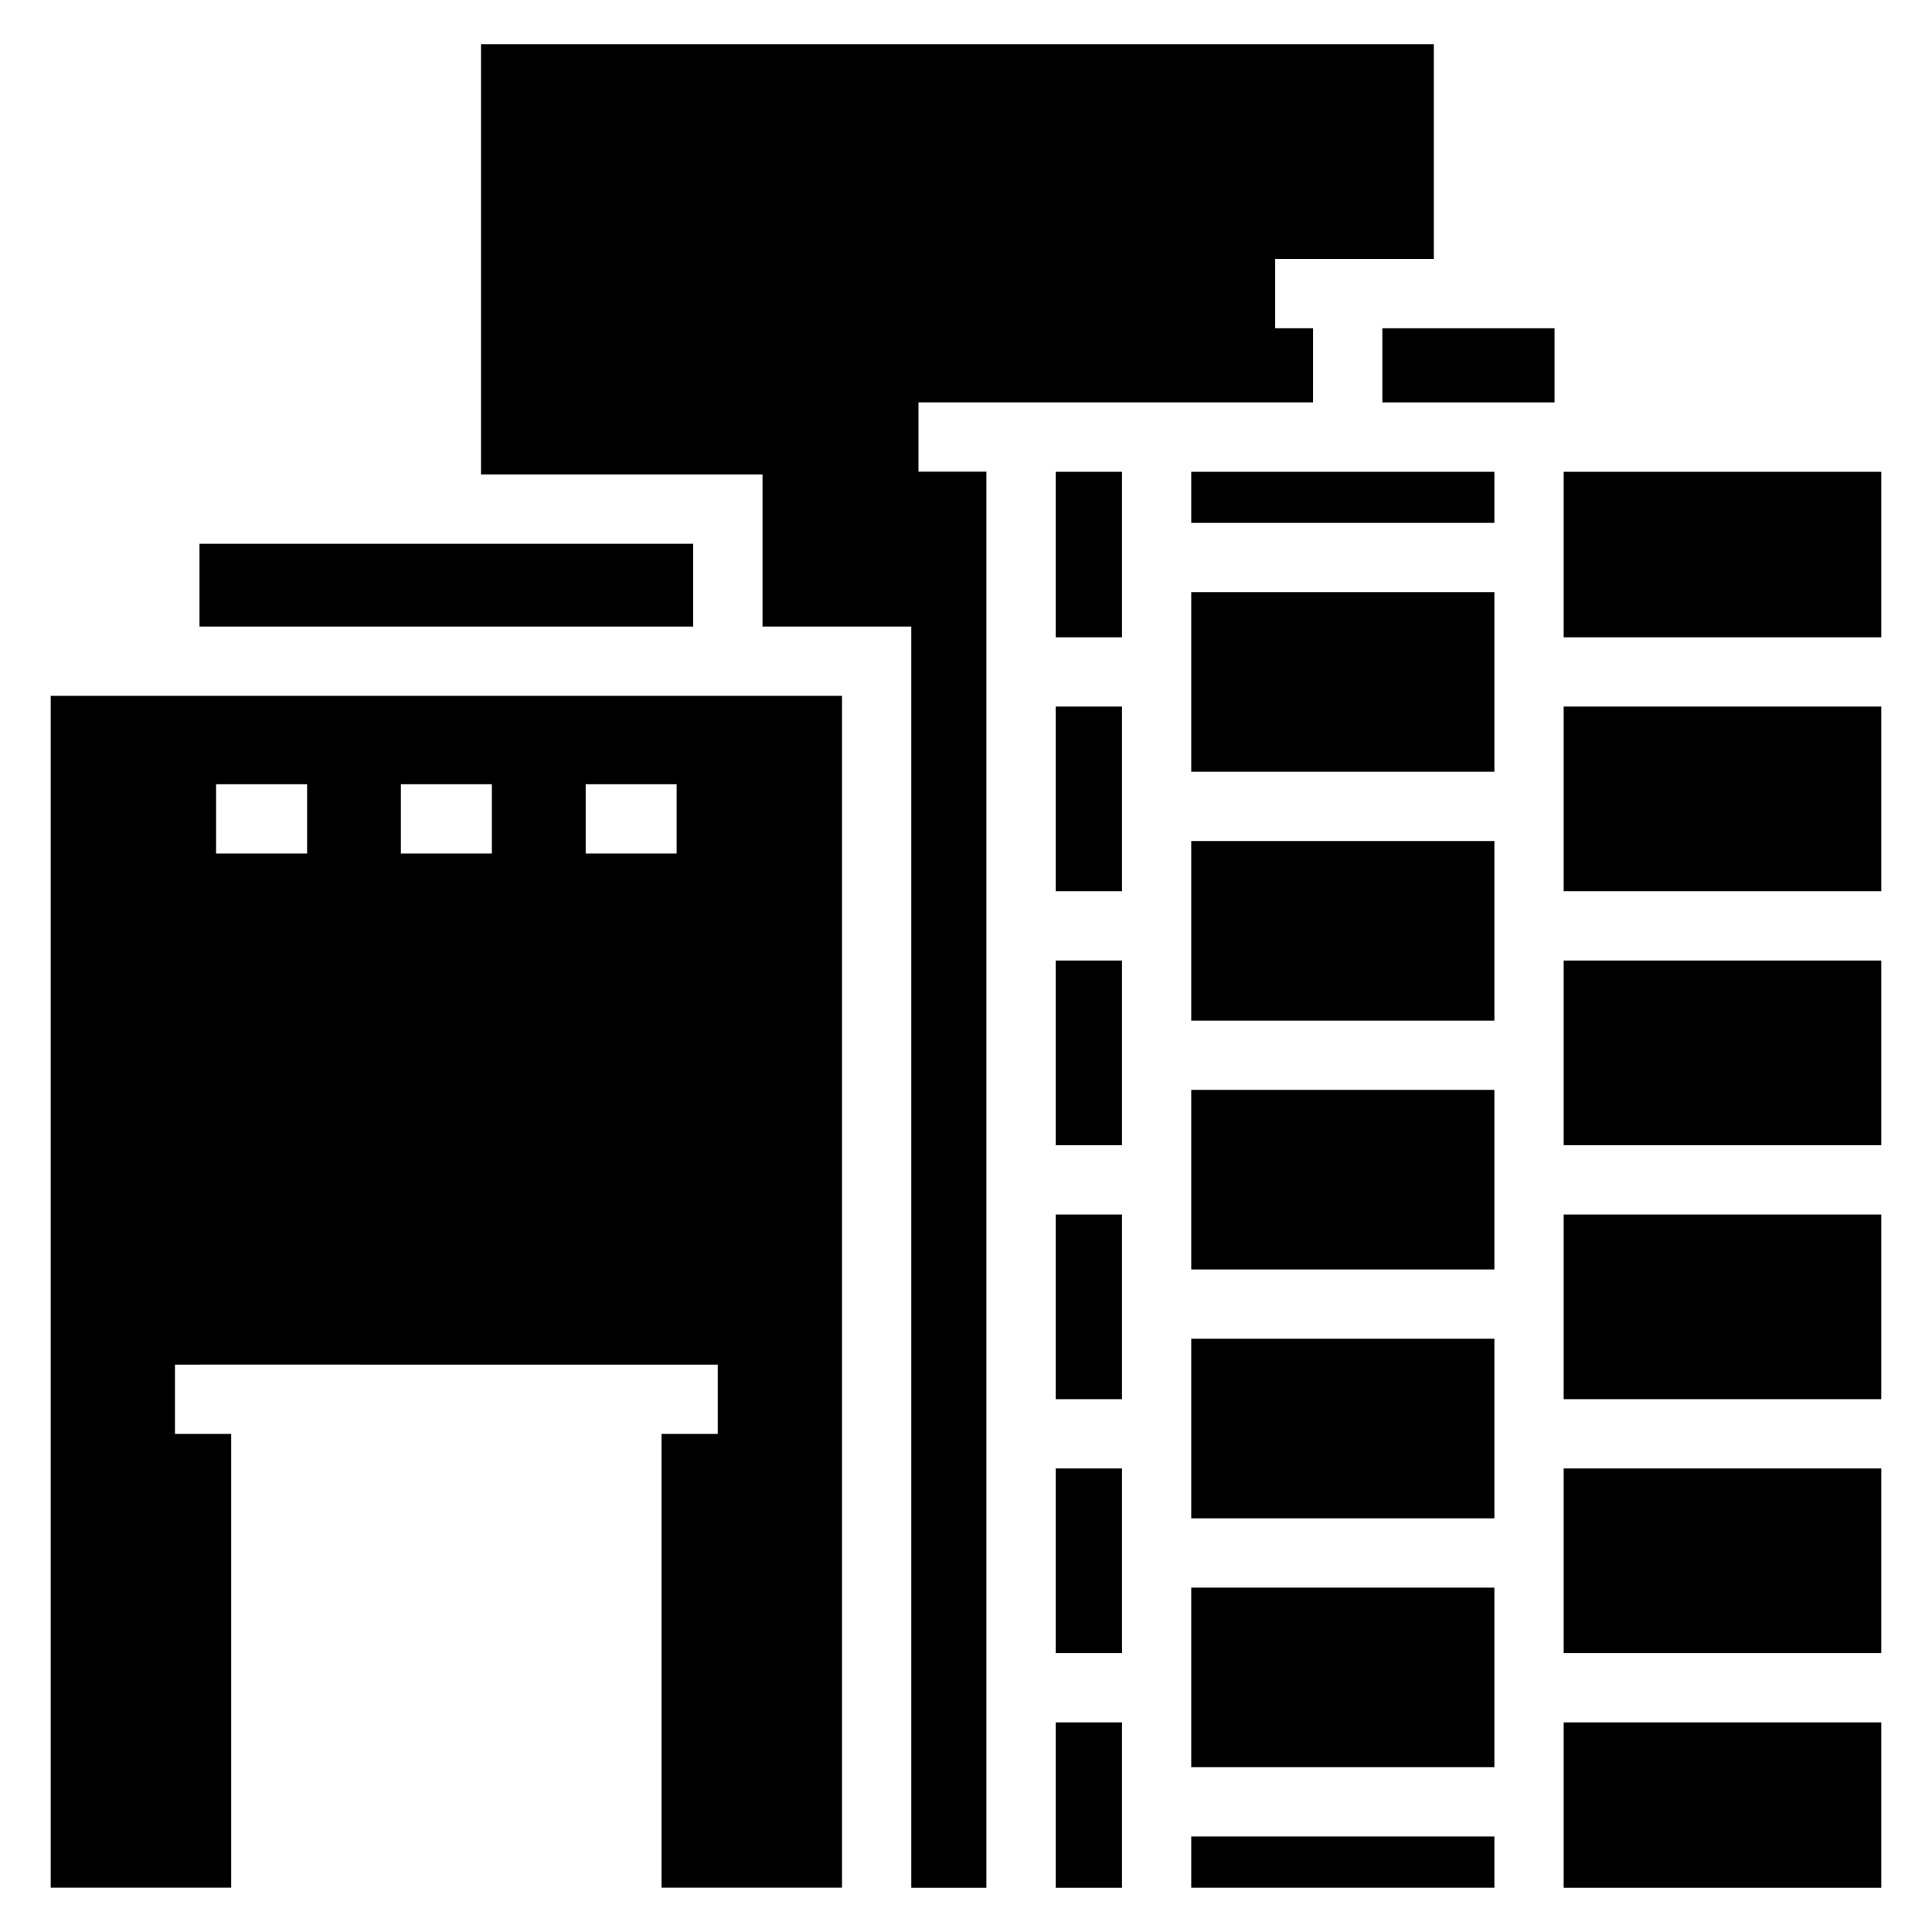 <?xml version="1.0" encoding="UTF-8"?>
<!-- Uploaded to: ICON Repo, www.svgrepo.com, Generator: ICON Repo Mixer Tools -->
<svg fill="#000000" width="800px" height="800px" version="1.1" viewBox="144 144 512 512" xmlns="http://www.w3.org/2000/svg">
 <g>
  <path d="m423.77 269.03h17.566v43.863h-17.566z"/>
  <path d="m423.77 331.25h17.566v48.938h-17.566z"/>
  <path d="m423.77 398.55h17.566v48.938h-17.566z"/>
  <path d="m459.69 564.74h80.34v47.586h-80.34z"/>
  <path d="m459.69 630.69h80.34v13.566h-80.34z"/>
  <path d="m491.98 230.99h-10.043v-18.363h42.043v-56.902h-252.51v114.01h74.602v40.305h39.434v334.23h19.898v-375.27h-17.996v-18.363h104.57z"/>
  <path d="m178.51 328.4h-21.074v315.85h47.836v-120.25h-14.902v-18.363c-2.672-0.004 0.672-0.023 143.84 0v18.363h-14.902v120.25h47.836v-315.85zm46.875 41.801h-24.121v-18.363h24.121zm48.965 0h-24.121v-18.363h24.121zm48.965 0h-24.109v-18.363h24.109z"/>
  <path d="m196.87 288.1h130.84v21.941h-130.84z"/>
  <path d="m423.77 533.16h17.566v48.93h-17.566z"/>
  <path d="m423.77 465.86h17.566v48.938h-17.566z"/>
  <path d="m423.77 600.45h17.566v43.82h-17.566z"/>
  <path d="m459.69 269.03h80.34v13.539h-80.34z"/>
  <path d="m558.39 398.55h84.168v48.938h-84.168z"/>
  <path d="m459.69 498.78h80.34v47.594h-80.34z"/>
  <path d="m558.39 269.03h84.168v43.863h-84.168z"/>
  <path d="m558.39 533.16h84.168v48.93h-84.168z"/>
  <path d="m558.39 331.25h84.168v48.938h-84.168z"/>
  <path d="m558.39 465.86h84.168v48.938h-84.168z"/>
  <path d="m459.69 432.83h80.34v47.586h-80.34z"/>
  <path d="m459.69 366.88h80.34v47.594h-80.34z"/>
  <path d="m558.39 600.45h84.168v43.82h-84.168z"/>
  <path d="m459.69 300.93h80.34v47.586h-80.34z"/>
  <path d="m510.34 230.99h45.629v19.645h-45.629z"/>
 </g>
</svg>